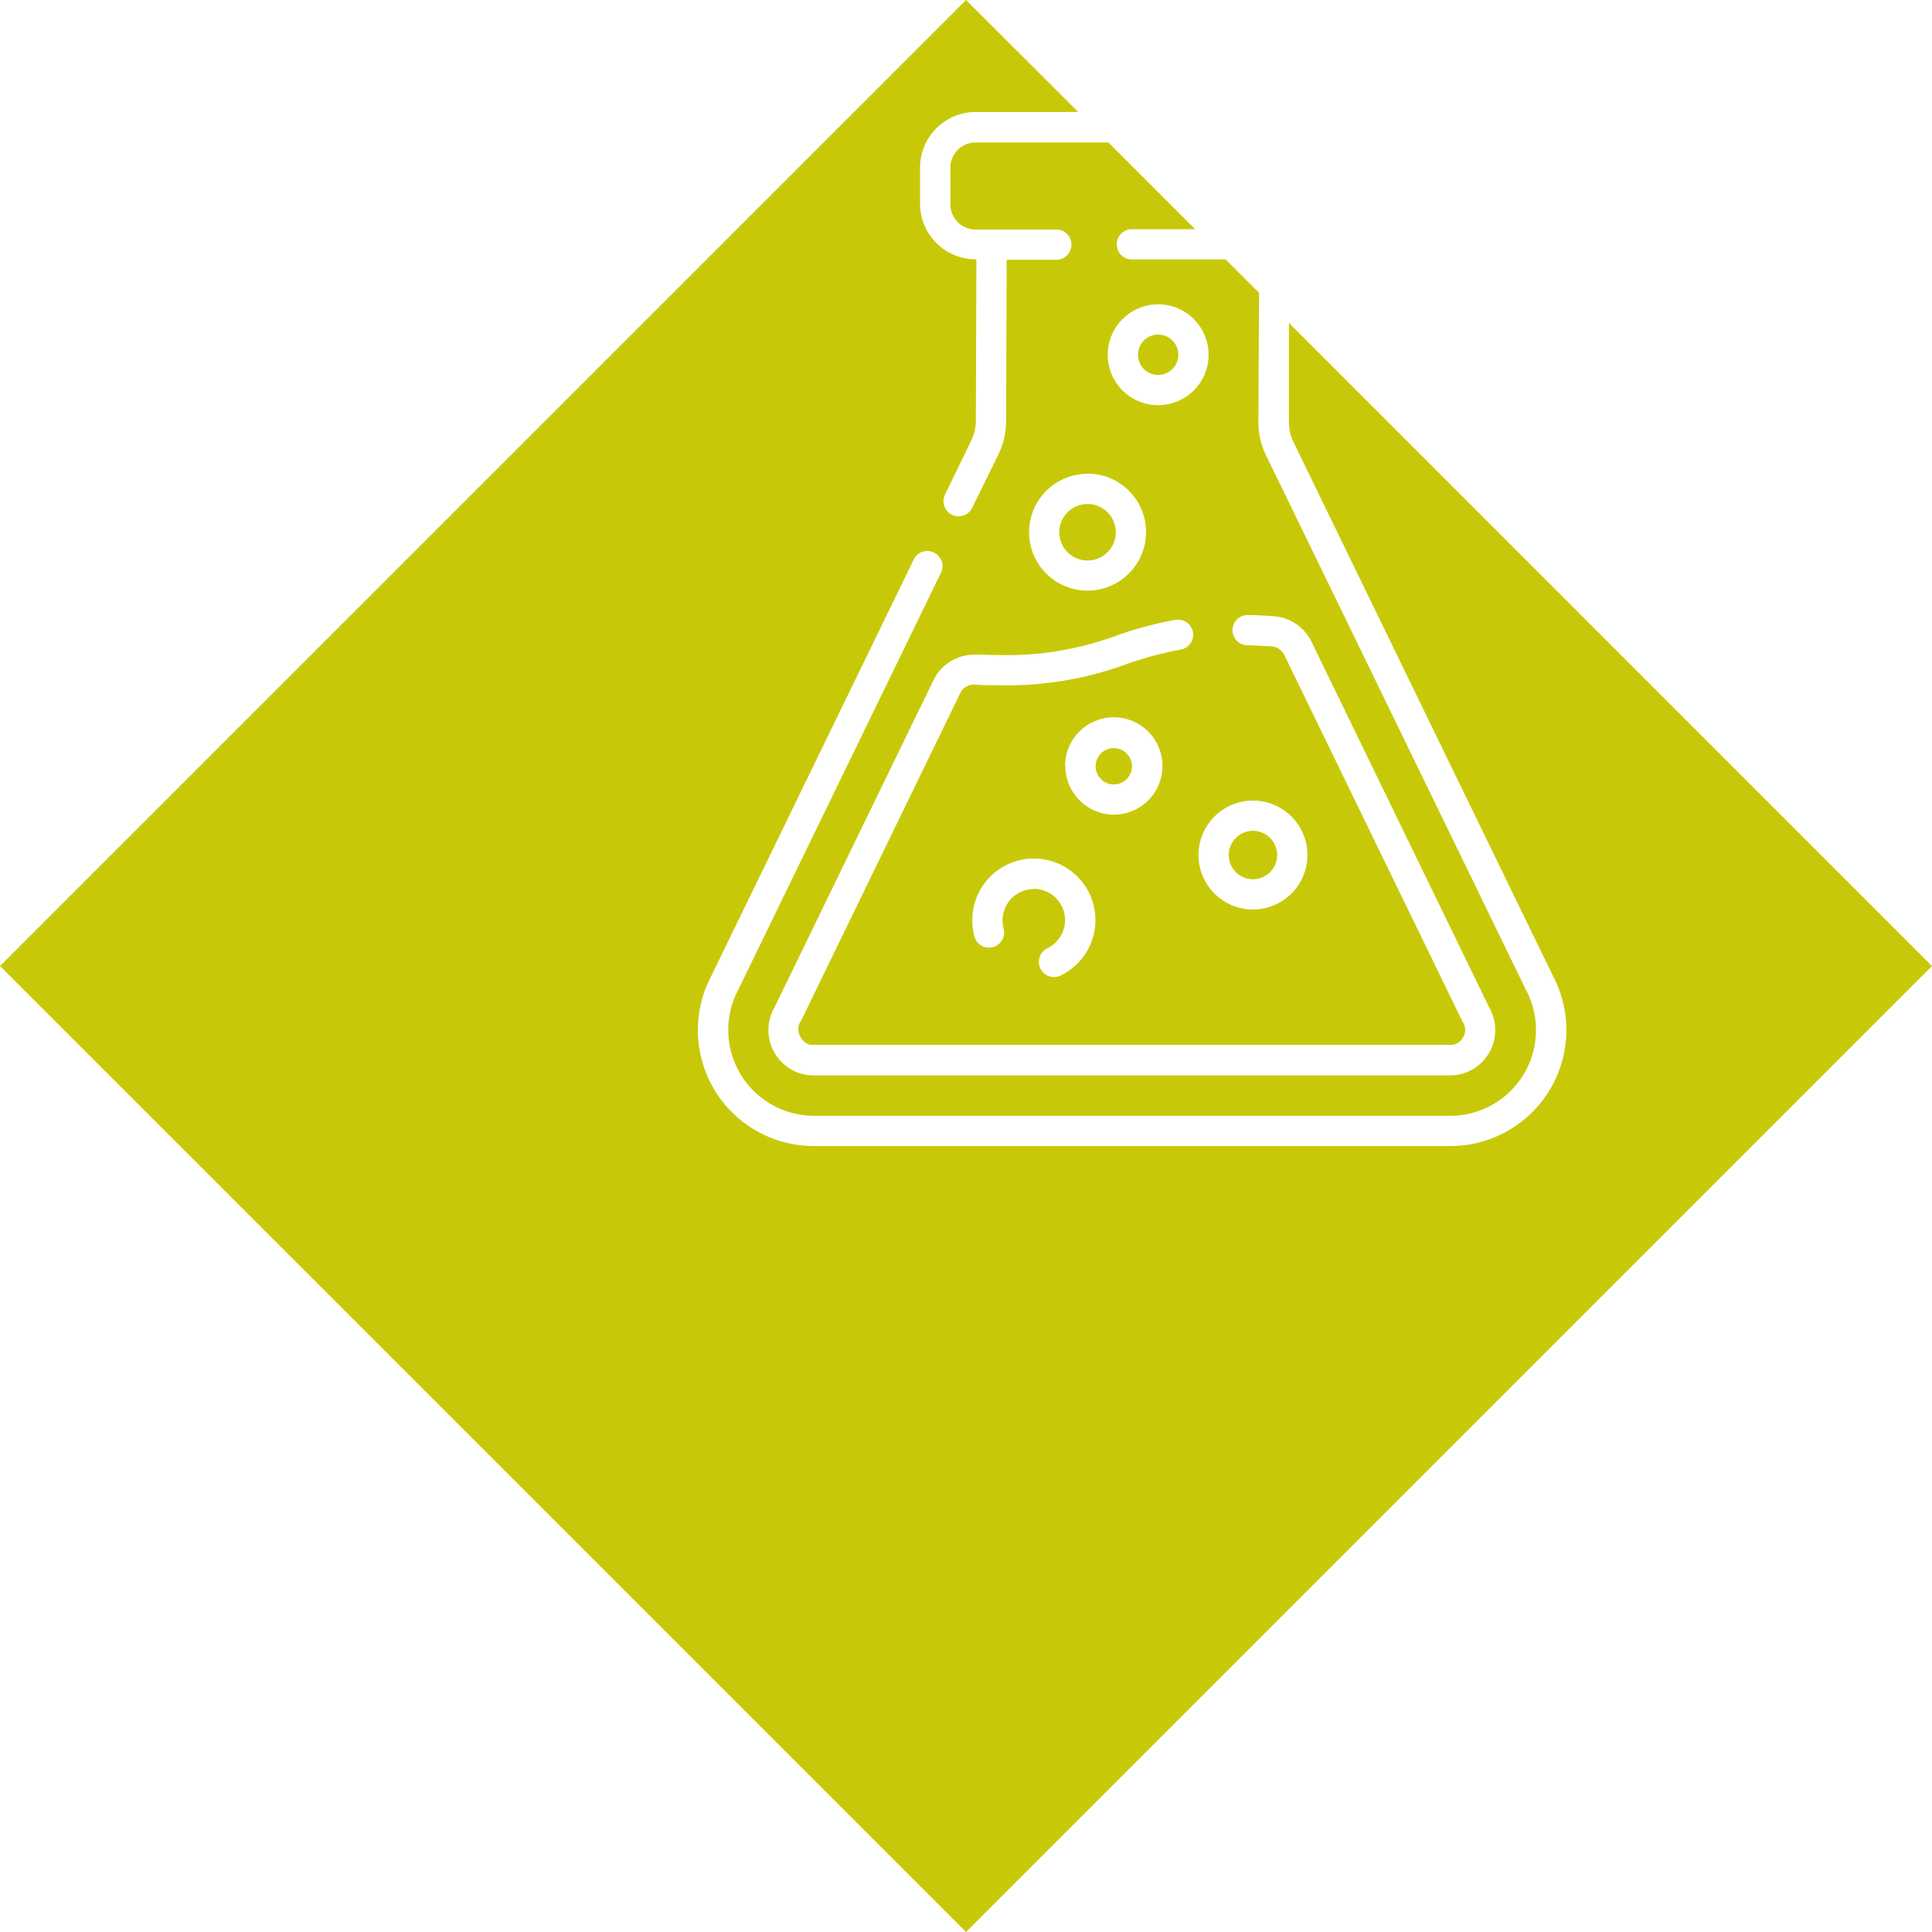 <svg xmlns="http://www.w3.org/2000/svg" width="277.75" height="277.75" viewBox="0 0 277.75 277.75"><g id="Vrstva_2" data-name="Vrstva 2"><g id="Vrstva_1-2" data-name="Vrstva 1"><path d="M156.35,80.58a4.06,4.06,0,1,0-4.06-4.06A4.06,4.06,0,0,0,156.35,80.58Z" fill="#c7c908"/><path d="M180.13,126.4a3.48,3.48,0,1,0-3.48-3.48A3.48,3.48,0,0,0,180.13,126.4Z" fill="#c7c908"/><path d="M185.3,46.42l0,14.24a6.52,6.52,0,0,0,.65,2.88l37.32,76.78a16.68,16.68,0,0,1-14.76,24.44H117a16.67,16.67,0,0,1-14.75-24.44l29.17-60a2.18,2.18,0,0,1,3.91,1.91l-29.19,60.05A12.34,12.34,0,0,0,117,160.41h91.49a12.33,12.33,0,0,0,10.86-18.16L182,65.44a10.87,10.87,0,0,1-1.09-4.79L181,42.08l-4.79-4.78H162.58a2.18,2.18,0,0,1,0-4.35h9.24L159.35,20.48h-19.1a3.62,3.62,0,0,0-3.62,3.62v5.22A3.63,3.63,0,0,0,140.25,33H152a2.18,2.18,0,0,1,0,4.35h-7.28l-.08,23.25a11,11,0,0,1-1.1,4.72L139.77,73a2.17,2.17,0,1,1-3.91-1.9l3.77-7.76a6.43,6.43,0,0,0,.66-2.83l.08-23.23a8,8,0,0,1-8.1-8V24.1a8,8,0,0,1,8-8H155L138.88,0,0,138.88,138.88,277.75,277.75,138.88Zm-18.8-2.67A7.25,7.25,0,1,1,159.25,51,7.26,7.26,0,0,1,166.5,43.75Zm13.63,71.34a7.83,7.83,0,1,1-7.83,7.83A7.84,7.84,0,0,1,180.13,115.09Zm-23.78-47a8.41,8.41,0,1,1-8.41,8.41A8.42,8.42,0,0,1,156.35,68.11Zm-16,26c1.08.05,2.22.08,3.4.08a45.16,45.16,0,0,0,16.74-2.79,54,54,0,0,1,8.5-2.27,2.17,2.17,0,1,1,.74,4.28,51,51,0,0,0-7.87,2.12,49.49,49.49,0,0,1-18.11,3c-1.26,0-2.47,0-3.62-.09a2.2,2.2,0,0,0-2.08,1.22l-22.91,47.16c-1,1.24.2,3.61,1.8,3.41h91.49a2,2,0,0,0,1.86-1,2.07,2.07,0,0,0-.05-2.36l-25.61-52.7a2.19,2.19,0,0,0-1.82-1.22c-1.3-.08-2.43-.13-3.35-.16a2.18,2.18,0,1,1,.1-4.35c1,0,2.17.08,3.53.17a6.54,6.54,0,0,1,5.45,3.66l25.59,52.66a6.52,6.52,0,0,1-5.7,9.7H117a6.52,6.52,0,0,1-5.7-9.7l22.9-47.12A6.5,6.5,0,0,1,140.39,94.13Zm8.27,33.72a4.5,4.5,0,0,0-4.49,4.5,4.66,4.66,0,0,0,.15,1.18,2.17,2.17,0,1,1-4.19,1.15,8.72,8.72,0,0,1-.31-2.33,8.85,8.85,0,1,1,12.56,8,2.18,2.18,0,0,1-1.83-3.95,4.5,4.5,0,0,0-1.89-8.58Zm4.5-17.69a7,7,0,1,1,7,7A7,7,0,0,1,153.16,110.16Z" fill="#c7c908"/><path d="M162.73,110.16a2.61,2.61,0,1,0-2.61,2.61A2.61,2.61,0,0,0,162.73,110.16Z" fill="#c7c908"/><path d="M166.5,53.9a2.9,2.9,0,1,0-2.9-2.9A2.9,2.9,0,0,0,166.5,53.9Z" fill="#c7c908"/></g></g></svg>